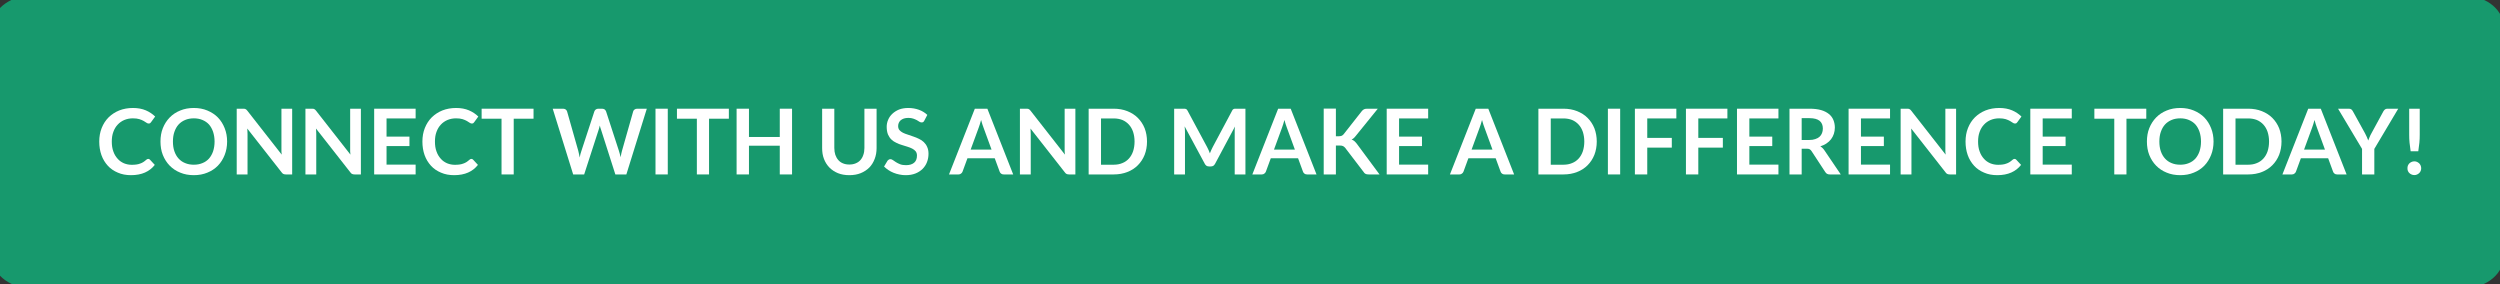<?xml version="1.0" encoding="UTF-8" standalone="no"?>
<!DOCTYPE svg PUBLIC "-//W3C//DTD SVG 1.1//EN" "http://www.w3.org/Graphics/SVG/1.1/DTD/svg11.dtd">
<svg width="100%" height="100%" viewBox="0 0 440 50" version="1.1" xmlns="http://www.w3.org/2000/svg" xmlns:xlink="http://www.w3.org/1999/xlink" xml:space="preserve" xmlns:serif="http://www.serif.com/" style="fill-rule:evenodd;clip-rule:evenodd;stroke-miterlimit:10;">
    <rect x="0" y="0" width="440" height="50" fill="#333333" stroke="none"/>
    <g transform="matrix(1,0,0,1,0,-151.87)">
        <g id="Tavola-da-disegno4" serif:id="Tavola da disegno4" transform="matrix(1,0,0,0.897,166.37,18.214)">
            <rect x="-166.37" y="149" width="440" height="55.74" style="fill:none;"/>
            <clipPath id="_clip1">
                <rect x="-166.37" y="149" width="440" height="55.74"/>
            </clipPath>
            <g clip-path="url(#_clip1)">
                <g transform="matrix(1.616,0,0,1.115,-167.841,148.175)">
                    <path d="M269.32,0.7L4.3,0.7C2.3,0.7 0.7,2.93 0.7,5.7L0.7,45.74C0.7,48.48 2.32,50.74 4.3,50.74L269.3,50.74C271.3,50.74 272.9,48.52 272.9,45.74L272.9,5.67C272.92,2.93 271.31,0.7 269.32,0.7Z" style="fill:rgb(23,153,109);fill-rule:nonzero;stroke:rgb(23,153,109);stroke-width:1.41px;"/>
                </g>
                <g transform="matrix(2.019,0,0,2.251,-249.341,216.466)">
                    <g transform="matrix(7.925,0,0,7.925,49.501,-14.765)">
                        <path d="M0.57,-0.171C0.577,-0.171 0.584,-0.168 0.589,-0.162L0.642,-0.105C0.613,-0.068 0.577,-0.04 0.534,-0.021C0.491,-0.002 0.44,0.008 0.38,0.008C0.326,0.008 0.278,-0.001 0.235,-0.02C0.192,-0.038 0.155,-0.063 0.125,-0.096C0.095,-0.129 0.071,-0.168 0.055,-0.213C0.039,-0.258 0.031,-0.308 0.031,-0.362C0.031,-0.416 0.04,-0.466 0.058,-0.511C0.076,-0.556 0.101,-0.595 0.134,-0.628C0.167,-0.66 0.206,-0.686 0.251,-0.704C0.297,-0.722 0.347,-0.731 0.402,-0.731C0.456,-0.731 0.503,-0.722 0.543,-0.705C0.583,-0.688 0.617,-0.665 0.646,-0.637L0.601,-0.575C0.598,-0.571 0.595,-0.567 0.591,-0.564C0.587,-0.561 0.581,-0.56 0.574,-0.56C0.566,-0.56 0.558,-0.563 0.55,-0.569C0.542,-0.575 0.532,-0.581 0.52,-0.588C0.507,-0.595 0.492,-0.602 0.473,-0.608C0.454,-0.614 0.43,-0.617 0.401,-0.617C0.367,-0.617 0.336,-0.611 0.307,-0.599C0.279,-0.587 0.254,-0.57 0.234,-0.548C0.213,-0.526 0.197,-0.499 0.186,-0.468C0.174,-0.436 0.169,-0.401 0.169,-0.362C0.169,-0.321 0.174,-0.285 0.186,-0.253C0.197,-0.221 0.213,-0.195 0.233,-0.173C0.252,-0.151 0.275,-0.135 0.302,-0.123C0.329,-0.112 0.357,-0.106 0.388,-0.106C0.406,-0.106 0.423,-0.107 0.438,-0.109C0.453,-0.111 0.466,-0.114 0.479,-0.119C0.491,-0.123 0.503,-0.128 0.514,-0.135C0.525,-0.142 0.537,-0.151 0.548,-0.161C0.551,-0.164 0.554,-0.166 0.558,-0.168C0.562,-0.17 0.566,-0.171 0.57,-0.171Z" style="fill:white;fill-rule:nonzero;"/>
                    </g>
                    <g transform="matrix(7.925,0,0,7.925,54.815,-14.765)">
                        <path d="M0.767,-0.362C0.767,-0.309 0.758,-0.259 0.74,-0.214C0.722,-0.169 0.698,-0.13 0.666,-0.097C0.634,-0.064 0.595,-0.038 0.55,-0.02C0.505,-0.001 0.455,0.008 0.401,0.008C0.346,0.008 0.296,-0.001 0.251,-0.02C0.206,-0.038 0.167,-0.064 0.135,-0.097C0.103,-0.13 0.078,-0.169 0.06,-0.214C0.042,-0.259 0.034,-0.309 0.034,-0.362C0.034,-0.415 0.042,-0.464 0.06,-0.509C0.078,-0.554 0.103,-0.593 0.135,-0.626C0.167,-0.659 0.206,-0.685 0.251,-0.703C0.296,-0.722 0.346,-0.731 0.401,-0.731C0.455,-0.731 0.505,-0.722 0.55,-0.703C0.595,-0.684 0.634,-0.659 0.666,-0.626C0.698,-0.593 0.722,-0.554 0.74,-0.509C0.758,-0.464 0.767,-0.415 0.767,-0.362ZM0.629,-0.362C0.629,-0.401 0.623,-0.437 0.613,-0.468C0.602,-0.5 0.587,-0.527 0.568,-0.549C0.548,-0.571 0.524,-0.587 0.496,-0.599C0.468,-0.611 0.436,-0.617 0.401,-0.617C0.365,-0.617 0.333,-0.611 0.305,-0.599C0.277,-0.587 0.253,-0.571 0.233,-0.549C0.213,-0.527 0.198,-0.5 0.187,-0.468C0.176,-0.437 0.171,-0.401 0.171,-0.362C0.171,-0.322 0.176,-0.286 0.187,-0.255C0.198,-0.223 0.213,-0.197 0.233,-0.175C0.253,-0.153 0.277,-0.136 0.305,-0.125C0.333,-0.113 0.365,-0.107 0.401,-0.107C0.436,-0.107 0.468,-0.113 0.496,-0.125C0.524,-0.136 0.548,-0.153 0.568,-0.175C0.587,-0.197 0.602,-0.223 0.613,-0.255C0.623,-0.286 0.629,-0.322 0.629,-0.362Z" style="fill:white;fill-rule:nonzero;"/>
                    </g>
                    <g transform="matrix(7.925,0,0,7.925,61.151,-14.765)">
                        <path d="M0.144,-0.723C0.15,-0.723 0.155,-0.723 0.159,-0.722C0.163,-0.722 0.166,-0.721 0.169,-0.719C0.172,-0.718 0.175,-0.716 0.179,-0.713C0.182,-0.71 0.185,-0.706 0.189,-0.702L0.568,-0.218C0.567,-0.23 0.566,-0.241 0.565,-0.252C0.565,-0.263 0.565,-0.274 0.565,-0.284L0.565,-0.723L0.683,-0.723L0.683,-0L0.614,-0C0.603,-0 0.594,-0.002 0.587,-0.005C0.58,-0.008 0.573,-0.014 0.567,-0.023L0.189,-0.505C0.19,-0.494 0.19,-0.483 0.191,-0.473C0.191,-0.462 0.192,-0.453 0.192,-0.444L0.192,-0L0.073,-0L0.073,-0.723L0.144,-0.723Z" style="fill:white;fill-rule:nonzero;"/>
                    </g>
                    <g transform="matrix(7.925,0,0,7.925,67.142,-14.765)">
                        <path d="M0.144,-0.723C0.15,-0.723 0.155,-0.723 0.159,-0.722C0.163,-0.722 0.166,-0.721 0.169,-0.719C0.172,-0.718 0.175,-0.716 0.179,-0.713C0.182,-0.71 0.185,-0.706 0.189,-0.702L0.568,-0.218C0.567,-0.23 0.566,-0.241 0.565,-0.252C0.565,-0.263 0.565,-0.274 0.565,-0.284L0.565,-0.723L0.683,-0.723L0.683,-0L0.614,-0C0.603,-0 0.594,-0.002 0.587,-0.005C0.58,-0.008 0.573,-0.014 0.567,-0.023L0.189,-0.505C0.19,-0.494 0.19,-0.483 0.191,-0.473C0.191,-0.462 0.192,-0.453 0.192,-0.444L0.192,-0L0.073,-0L0.073,-0.723L0.144,-0.723Z" style="fill:white;fill-rule:nonzero;"/>
                    </g>
                    <g transform="matrix(7.925,0,0,7.925,73.134,-14.765)">
                        <path d="M0.529,-0.723L0.529,-0.616L0.209,-0.616L0.209,-0.416L0.461,-0.416L0.461,-0.312L0.209,-0.312L0.209,-0.108L0.529,-0.108L0.529,-0L0.073,-0L0.073,-0.723L0.529,-0.723Z" style="fill:white;fill-rule:nonzero;"/>
                    </g>
                    <g transform="matrix(7.925,0,0,7.925,77.671,-14.765)">
                        <path d="M0.57,-0.171C0.577,-0.171 0.584,-0.168 0.589,-0.162L0.642,-0.105C0.613,-0.068 0.577,-0.04 0.534,-0.021C0.491,-0.002 0.44,0.008 0.38,0.008C0.326,0.008 0.278,-0.001 0.235,-0.02C0.192,-0.038 0.155,-0.063 0.125,-0.096C0.095,-0.129 0.071,-0.168 0.055,-0.213C0.039,-0.258 0.031,-0.308 0.031,-0.362C0.031,-0.416 0.04,-0.466 0.058,-0.511C0.076,-0.556 0.101,-0.595 0.134,-0.628C0.167,-0.66 0.206,-0.686 0.251,-0.704C0.297,-0.722 0.347,-0.731 0.402,-0.731C0.456,-0.731 0.503,-0.722 0.543,-0.705C0.583,-0.688 0.617,-0.665 0.646,-0.637L0.601,-0.575C0.598,-0.571 0.595,-0.567 0.591,-0.564C0.587,-0.561 0.581,-0.56 0.574,-0.56C0.566,-0.56 0.558,-0.563 0.55,-0.569C0.542,-0.575 0.532,-0.581 0.52,-0.588C0.507,-0.595 0.492,-0.602 0.473,-0.608C0.454,-0.614 0.43,-0.617 0.401,-0.617C0.367,-0.617 0.336,-0.611 0.307,-0.599C0.279,-0.587 0.254,-0.57 0.234,-0.548C0.213,-0.526 0.197,-0.499 0.186,-0.468C0.174,-0.436 0.169,-0.401 0.169,-0.362C0.169,-0.321 0.174,-0.285 0.186,-0.253C0.197,-0.221 0.213,-0.195 0.233,-0.173C0.252,-0.151 0.275,-0.135 0.302,-0.123C0.329,-0.112 0.357,-0.106 0.388,-0.106C0.406,-0.106 0.423,-0.107 0.438,-0.109C0.453,-0.111 0.466,-0.114 0.479,-0.119C0.491,-0.123 0.503,-0.128 0.514,-0.135C0.525,-0.142 0.537,-0.151 0.548,-0.161C0.551,-0.164 0.554,-0.166 0.558,-0.168C0.562,-0.17 0.566,-0.171 0.57,-0.171Z" style="fill:white;fill-rule:nonzero;"/>
                    </g>
                    <g transform="matrix(7.925,0,0,7.925,82.984,-14.765)">
                        <path d="M0.583,-0.723L0.583,-0.613L0.365,-0.613L0.365,-0L0.231,-0L0.231,-0.613L0.012,-0.613L0.012,-0.723L0.583,-0.723Z" style="fill:white;fill-rule:nonzero;"/>
                    </g>
                    <g transform="matrix(7.925,0,0,7.925,89.229,-14.765)">
                        <path d="M0.006,-0.723L0.119,-0.723C0.131,-0.723 0.14,-0.72 0.148,-0.715C0.156,-0.709 0.161,-0.702 0.164,-0.693L0.287,-0.26C0.29,-0.249 0.293,-0.238 0.295,-0.225C0.298,-0.213 0.3,-0.2 0.303,-0.186C0.305,-0.2 0.308,-0.213 0.311,-0.225C0.314,-0.238 0.318,-0.249 0.322,-0.26L0.464,-0.693C0.466,-0.7 0.471,-0.707 0.479,-0.714C0.487,-0.72 0.497,-0.723 0.508,-0.723L0.548,-0.723C0.559,-0.723 0.569,-0.72 0.577,-0.715C0.584,-0.709 0.59,-0.702 0.593,-0.693L0.734,-0.26C0.741,-0.239 0.747,-0.215 0.753,-0.189C0.755,-0.202 0.757,-0.215 0.76,-0.227C0.762,-0.239 0.765,-0.25 0.768,-0.26L0.891,-0.693C0.893,-0.701 0.898,-0.708 0.906,-0.714C0.914,-0.72 0.924,-0.723 0.935,-0.723L1.041,-0.723L0.816,-0L0.695,-0L0.537,-0.494C0.535,-0.5 0.532,-0.507 0.53,-0.515C0.528,-0.522 0.526,-0.53 0.524,-0.538C0.522,-0.53 0.52,-0.522 0.518,-0.515C0.516,-0.507 0.514,-0.5 0.512,-0.494L0.352,-0L0.231,-0L0.006,-0.723Z" style="fill:white;fill-rule:nonzero;"/>
                    </g>
                    <g transform="matrix(7.925,0,0,7.925,97.523,-14.765)">
                        <rect x="0.09" y="-0.723" width="0.135" height="0.723" style="fill:white;fill-rule:nonzero;"/>
                    </g>
                    <g transform="matrix(7.925,0,0,7.925,100.011,-14.765)">
                        <path d="M0.583,-0.723L0.583,-0.613L0.365,-0.613L0.365,-0L0.231,-0L0.231,-0.613L0.012,-0.613L0.012,-0.723L0.583,-0.723Z" style="fill:white;fill-rule:nonzero;"/>
                    </g>
                    <g transform="matrix(7.925,0,0,7.925,104.727,-14.765)">
                        <path d="M0.683,-0L0.548,-0L0.548,-0.316L0.209,-0.316L0.209,-0L0.073,-0L0.073,-0.723L0.209,-0.723L0.209,-0.412L0.548,-0.412L0.548,-0.723L0.683,-0.723L0.683,-0Z" style="fill:white;fill-rule:nonzero;"/>
                    </g>
                    <g transform="matrix(7.925,0,0,7.925,112.247,-14.765)">
                        <path d="M0.364,-0.109C0.39,-0.109 0.413,-0.113 0.434,-0.122C0.454,-0.13 0.472,-0.142 0.486,-0.158C0.5,-0.174 0.511,-0.193 0.518,-0.215C0.526,-0.237 0.53,-0.262 0.53,-0.29L0.53,-0.723L0.664,-0.723L0.664,-0.29C0.664,-0.247 0.657,-0.207 0.643,-0.171C0.629,-0.134 0.61,-0.103 0.584,-0.076C0.558,-0.05 0.526,-0.029 0.489,-0.014C0.452,0.001 0.41,0.008 0.364,0.008C0.318,0.008 0.276,0.001 0.239,-0.014C0.202,-0.029 0.171,-0.05 0.145,-0.076C0.119,-0.103 0.099,-0.134 0.085,-0.171C0.071,-0.207 0.065,-0.247 0.065,-0.29L0.065,-0.723L0.199,-0.723L0.199,-0.291C0.199,-0.263 0.203,-0.238 0.21,-0.216C0.218,-0.193 0.229,-0.174 0.243,-0.158C0.257,-0.142 0.274,-0.13 0.294,-0.122C0.315,-0.113 0.338,-0.109 0.364,-0.109Z" style="fill:white;fill-rule:nonzero;"/>
                    </g>
                    <g transform="matrix(7.925,0,0,7.925,118.017,-14.765)">
                        <path d="M0.461,-0.592C0.457,-0.584 0.453,-0.579 0.448,-0.576C0.443,-0.573 0.437,-0.572 0.431,-0.572C0.424,-0.572 0.416,-0.574 0.408,-0.579C0.4,-0.584 0.39,-0.59 0.379,-0.597C0.367,-0.603 0.354,-0.609 0.339,-0.614C0.324,-0.619 0.306,-0.622 0.285,-0.622C0.266,-0.622 0.25,-0.619 0.236,-0.615C0.222,-0.61 0.211,-0.604 0.201,-0.596C0.192,-0.588 0.185,-0.578 0.18,-0.567C0.175,-0.556 0.173,-0.544 0.173,-0.531C0.173,-0.514 0.178,-0.499 0.187,-0.488C0.197,-0.477 0.209,-0.467 0.225,-0.459C0.241,-0.451 0.259,-0.444 0.279,-0.438C0.299,-0.431 0.319,-0.424 0.34,-0.417C0.361,-0.41 0.381,-0.402 0.401,-0.392C0.421,-0.383 0.439,-0.371 0.455,-0.356C0.47,-0.342 0.483,-0.324 0.492,-0.303C0.502,-0.282 0.507,-0.257 0.507,-0.227C0.507,-0.194 0.501,-0.163 0.49,-0.135C0.479,-0.106 0.462,-0.081 0.441,-0.06C0.419,-0.039 0.393,-0.022 0.362,-0.01C0.331,0.002 0.296,0.008 0.256,0.008C0.233,0.008 0.21,0.006 0.188,0.001C0.165,-0.003 0.144,-0.01 0.123,-0.018C0.103,-0.026 0.084,-0.036 0.066,-0.048C0.048,-0.06 0.032,-0.073 0.018,-0.087L0.057,-0.152C0.061,-0.156 0.065,-0.16 0.07,-0.163C0.075,-0.166 0.081,-0.168 0.088,-0.168C0.096,-0.168 0.105,-0.165 0.115,-0.158C0.124,-0.151 0.136,-0.143 0.149,-0.135C0.162,-0.127 0.177,-0.119 0.195,-0.112C0.213,-0.105 0.235,-0.102 0.26,-0.102C0.298,-0.102 0.328,-0.111 0.349,-0.129C0.37,-0.147 0.38,-0.173 0.38,-0.208C0.38,-0.227 0.375,-0.242 0.366,-0.254C0.356,-0.266 0.344,-0.276 0.328,-0.284C0.312,-0.292 0.295,-0.299 0.275,-0.305C0.255,-0.311 0.234,-0.317 0.214,-0.324C0.193,-0.33 0.172,-0.338 0.153,-0.348C0.132,-0.357 0.115,-0.369 0.099,-0.384C0.083,-0.399 0.071,-0.418 0.061,-0.44C0.052,-0.463 0.047,-0.491 0.047,-0.524C0.047,-0.55 0.052,-0.576 0.063,-0.601C0.073,-0.626 0.089,-0.648 0.109,-0.667C0.129,-0.686 0.154,-0.702 0.183,-0.714C0.212,-0.725 0.246,-0.731 0.284,-0.731C0.326,-0.731 0.366,-0.724 0.402,-0.711C0.438,-0.698 0.468,-0.679 0.494,-0.655L0.461,-0.592Z" style="fill:white;fill-rule:nonzero;"/>
                    </g>
                    <g transform="matrix(7.925,0,0,7.925,123.798,-14.765)">
                        <path d="M0.709,-0L0.605,-0C0.593,-0 0.583,-0.003 0.576,-0.009C0.568,-0.015 0.563,-0.022 0.56,-0.031L0.506,-0.178L0.206,-0.178L0.152,-0.031C0.149,-0.023 0.144,-0.016 0.136,-0.01C0.128,-0.003 0.119,-0 0.108,-0L0.003,-0L0.287,-0.723L0.425,-0.723L0.709,-0ZM0.241,-0.273L0.471,-0.273L0.383,-0.514C0.379,-0.524 0.375,-0.537 0.37,-0.551C0.365,-0.566 0.36,-0.582 0.356,-0.599C0.351,-0.582 0.346,-0.566 0.342,-0.551C0.337,-0.536 0.333,-0.524 0.329,-0.513L0.241,-0.273Z" style="fill:white;fill-rule:nonzero;"/>
                    </g>
                    <g transform="matrix(7.925,0,0,7.925,129.425,-14.765)">
                        <path d="M0.144,-0.723C0.15,-0.723 0.155,-0.723 0.159,-0.722C0.163,-0.722 0.166,-0.721 0.169,-0.719C0.172,-0.718 0.175,-0.716 0.179,-0.713C0.182,-0.71 0.185,-0.706 0.189,-0.702L0.568,-0.218C0.567,-0.23 0.566,-0.241 0.565,-0.252C0.565,-0.263 0.565,-0.274 0.565,-0.284L0.565,-0.723L0.683,-0.723L0.683,-0L0.614,-0C0.603,-0 0.594,-0.002 0.587,-0.005C0.58,-0.008 0.573,-0.014 0.567,-0.023L0.189,-0.505C0.19,-0.494 0.19,-0.483 0.191,-0.473C0.191,-0.462 0.192,-0.453 0.192,-0.444L0.192,-0L0.073,-0L0.073,-0.723L0.144,-0.723Z" style="fill:white;fill-rule:nonzero;"/>
                    </g>
                    <g transform="matrix(7.925,0,0,7.925,135.416,-14.765)">
                        <path d="M0.715,-0.362C0.715,-0.309 0.706,-0.26 0.689,-0.216C0.671,-0.171 0.646,-0.133 0.614,-0.101C0.582,-0.069 0.544,-0.044 0.499,-0.027C0.454,-0.009 0.404,-0 0.349,-0L0.073,-0L0.073,-0.723L0.349,-0.723C0.404,-0.723 0.454,-0.714 0.499,-0.696C0.544,-0.678 0.582,-0.654 0.614,-0.622C0.646,-0.59 0.671,-0.552 0.689,-0.508C0.706,-0.463 0.715,-0.415 0.715,-0.362ZM0.578,-0.362C0.578,-0.401 0.572,-0.437 0.562,-0.468C0.551,-0.5 0.536,-0.526 0.516,-0.548C0.496,-0.57 0.472,-0.587 0.444,-0.599C0.416,-0.61 0.384,-0.616 0.349,-0.616L0.209,-0.616L0.209,-0.107L0.349,-0.107C0.384,-0.107 0.416,-0.113 0.444,-0.125C0.472,-0.136 0.496,-0.153 0.516,-0.175C0.536,-0.197 0.551,-0.223 0.562,-0.255C0.572,-0.286 0.578,-0.322 0.578,-0.362Z" style="fill:white;fill-rule:nonzero;"/>
                    </g>
                    <g transform="matrix(7.925,0,0,7.925,142.87,-14.765)">
                        <path d="M0.436,-0.3C0.442,-0.289 0.447,-0.278 0.452,-0.267C0.457,-0.255 0.461,-0.244 0.466,-0.232C0.471,-0.244 0.476,-0.256 0.481,-0.268C0.486,-0.279 0.491,-0.29 0.497,-0.301L0.711,-0.702C0.713,-0.707 0.716,-0.711 0.719,-0.714C0.722,-0.716 0.725,-0.719 0.728,-0.72C0.732,-0.721 0.736,-0.722 0.74,-0.723C0.744,-0.723 0.749,-0.723 0.756,-0.723L0.857,-0.723L0.857,-0L0.739,-0L0.739,-0.467C0.739,-0.476 0.739,-0.485 0.739,-0.496C0.74,-0.506 0.74,-0.516 0.742,-0.527L0.523,-0.117C0.518,-0.108 0.511,-0.1 0.504,-0.095C0.496,-0.09 0.486,-0.088 0.476,-0.088L0.457,-0.088C0.446,-0.088 0.437,-0.09 0.429,-0.095C0.421,-0.1 0.415,-0.108 0.41,-0.117L0.188,-0.529C0.189,-0.518 0.19,-0.507 0.191,-0.496C0.191,-0.486 0.192,-0.476 0.192,-0.467L0.192,-0L0.073,-0L0.073,-0.723L0.175,-0.723C0.181,-0.723 0.186,-0.723 0.19,-0.723C0.194,-0.722 0.198,-0.721 0.202,-0.72C0.205,-0.719 0.209,-0.716 0.212,-0.714C0.215,-0.711 0.217,-0.707 0.22,-0.702L0.436,-0.3Z" style="fill:white;fill-rule:nonzero;"/>
                    </g>
                    <g transform="matrix(7.925,0,0,7.925,150.24,-14.765)">
                        <path d="M0.709,-0L0.605,-0C0.593,-0 0.583,-0.003 0.576,-0.009C0.568,-0.015 0.563,-0.022 0.56,-0.031L0.506,-0.178L0.206,-0.178L0.152,-0.031C0.149,-0.023 0.144,-0.016 0.136,-0.01C0.128,-0.003 0.119,-0 0.108,-0L0.003,-0L0.287,-0.723L0.425,-0.723L0.709,-0ZM0.241,-0.273L0.471,-0.273L0.383,-0.514C0.379,-0.524 0.375,-0.537 0.37,-0.551C0.365,-0.566 0.36,-0.582 0.356,-0.599C0.351,-0.582 0.346,-0.566 0.342,-0.551C0.337,-0.536 0.333,-0.524 0.329,-0.513L0.241,-0.273Z" style="fill:white;fill-rule:nonzero;"/>
                    </g>
                    <g transform="matrix(7.925,0,0,7.925,155.867,-14.765)">
                        <path d="M0.212,-0.42L0.244,-0.42C0.256,-0.42 0.267,-0.422 0.275,-0.425C0.283,-0.429 0.291,-0.434 0.297,-0.442L0.496,-0.695C0.504,-0.705 0.513,-0.713 0.522,-0.717C0.531,-0.721 0.543,-0.723 0.557,-0.723L0.673,-0.723L0.43,-0.423C0.422,-0.413 0.415,-0.405 0.408,-0.399C0.401,-0.393 0.393,-0.388 0.385,-0.384C0.396,-0.38 0.406,-0.374 0.415,-0.367C0.424,-0.359 0.432,-0.35 0.441,-0.339L0.692,-0L0.573,-0C0.557,-0 0.545,-0.002 0.537,-0.007C0.529,-0.011 0.522,-0.018 0.517,-0.027L0.313,-0.294C0.306,-0.302 0.298,-0.308 0.29,-0.312C0.282,-0.316 0.27,-0.318 0.255,-0.318L0.212,-0.318L0.212,-0L0.078,-0L0.078,-0.724L0.212,-0.724L0.212,-0.42Z" style="fill:white;fill-rule:nonzero;"/>
                    </g>
                    <g transform="matrix(7.925,0,0,7.925,161.398,-14.765)">
                        <path d="M0.529,-0.723L0.529,-0.616L0.209,-0.616L0.209,-0.416L0.461,-0.416L0.461,-0.312L0.209,-0.312L0.209,-0.108L0.529,-0.108L0.529,-0L0.073,-0L0.073,-0.723L0.529,-0.723Z" style="fill:white;fill-rule:nonzero;"/>
                    </g>
                    <g transform="matrix(7.925,0,0,7.925,167.465,-14.765)">
                        <path d="M0.709,-0L0.605,-0C0.593,-0 0.583,-0.003 0.576,-0.009C0.568,-0.015 0.563,-0.022 0.56,-0.031L0.506,-0.178L0.206,-0.178L0.152,-0.031C0.149,-0.023 0.144,-0.016 0.136,-0.01C0.128,-0.003 0.119,-0 0.108,-0L0.003,-0L0.287,-0.723L0.425,-0.723L0.709,-0ZM0.241,-0.273L0.471,-0.273L0.383,-0.514C0.379,-0.524 0.375,-0.537 0.37,-0.551C0.365,-0.566 0.36,-0.582 0.356,-0.599C0.351,-0.582 0.346,-0.566 0.342,-0.551C0.337,-0.536 0.333,-0.524 0.329,-0.513L0.241,-0.273Z" style="fill:white;fill-rule:nonzero;"/>
                    </g>
                    <g transform="matrix(7.925,0,0,7.925,174.621,-14.765)">
                        <path d="M0.715,-0.362C0.715,-0.309 0.706,-0.26 0.689,-0.216C0.671,-0.171 0.646,-0.133 0.614,-0.101C0.582,-0.069 0.544,-0.044 0.499,-0.027C0.454,-0.009 0.404,-0 0.349,-0L0.073,-0L0.073,-0.723L0.349,-0.723C0.404,-0.723 0.454,-0.714 0.499,-0.696C0.544,-0.678 0.582,-0.654 0.614,-0.622C0.646,-0.59 0.671,-0.552 0.689,-0.508C0.706,-0.463 0.715,-0.415 0.715,-0.362ZM0.578,-0.362C0.578,-0.401 0.572,-0.437 0.562,-0.468C0.551,-0.5 0.536,-0.526 0.516,-0.548C0.496,-0.57 0.472,-0.587 0.444,-0.599C0.416,-0.61 0.384,-0.616 0.349,-0.616L0.209,-0.616L0.209,-0.107L0.349,-0.107C0.384,-0.107 0.416,-0.113 0.444,-0.125C0.472,-0.136 0.496,-0.153 0.516,-0.175C0.536,-0.197 0.551,-0.223 0.562,-0.255C0.572,-0.286 0.578,-0.322 0.578,-0.362Z" style="fill:white;fill-rule:nonzero;"/>
                    </g>
                    <g transform="matrix(7.925,0,0,7.925,180.545,-14.765)">
                        <rect x="0.09" y="-0.723" width="0.135" height="0.723" style="fill:white;fill-rule:nonzero;"/>
                    </g>
                    <g transform="matrix(7.925,0,0,7.925,183.033,-14.765)">
                        <path d="M0.529,-0.723L0.529,-0.616L0.209,-0.616L0.209,-0.402L0.479,-0.402L0.479,-0.295L0.209,-0.295L0.209,-0L0.073,-0L0.073,-0.723L0.529,-0.723Z" style="fill:white;fill-rule:nonzero;"/>
                    </g>
                    <g transform="matrix(7.925,0,0,7.925,187.483,-14.765)">
                        <path d="M0.529,-0.723L0.529,-0.616L0.209,-0.616L0.209,-0.402L0.479,-0.402L0.479,-0.295L0.209,-0.295L0.209,-0L0.073,-0L0.073,-0.723L0.529,-0.723Z" style="fill:white;fill-rule:nonzero;"/>
                    </g>
                    <g transform="matrix(7.925,0,0,7.925,191.933,-14.765)">
                        <path d="M0.529,-0.723L0.529,-0.616L0.209,-0.616L0.209,-0.416L0.461,-0.416L0.461,-0.312L0.209,-0.312L0.209,-0.108L0.529,-0.108L0.529,-0L0.073,-0L0.073,-0.723L0.529,-0.723Z" style="fill:white;fill-rule:nonzero;"/>
                    </g>
                    <g transform="matrix(7.925,0,0,7.925,196.47,-14.765)">
                        <path d="M0.212,-0.283L0.212,-0L0.078,-0L0.078,-0.723L0.298,-0.723C0.347,-0.723 0.39,-0.718 0.425,-0.708C0.46,-0.698 0.489,-0.683 0.511,-0.665C0.534,-0.647 0.55,-0.625 0.561,-0.599C0.571,-0.574 0.577,-0.546 0.577,-0.515C0.577,-0.491 0.573,-0.468 0.566,-0.446C0.559,-0.424 0.548,-0.405 0.535,-0.387C0.521,-0.369 0.505,-0.354 0.485,-0.341C0.465,-0.327 0.442,-0.317 0.417,-0.309C0.434,-0.299 0.449,-0.285 0.461,-0.267L0.642,-0L0.521,-0C0.509,-0 0.499,-0.002 0.491,-0.007C0.483,-0.012 0.476,-0.018 0.471,-0.027L0.319,-0.259C0.313,-0.267 0.307,-0.273 0.3,-0.277C0.293,-0.281 0.283,-0.283 0.27,-0.283L0.212,-0.283ZM0.212,-0.379L0.296,-0.379C0.321,-0.379 0.343,-0.382 0.362,-0.389C0.381,-0.395 0.397,-0.404 0.409,-0.415C0.421,-0.426 0.43,-0.439 0.436,-0.455C0.442,-0.47 0.445,-0.487 0.445,-0.505C0.445,-0.542 0.433,-0.57 0.409,-0.59C0.385,-0.609 0.348,-0.619 0.298,-0.619L0.212,-0.619L0.212,-0.379Z" style="fill:white;fill-rule:nonzero;"/>
                    </g>
                    <g transform="matrix(7.925,0,0,7.925,201.661,-14.765)">
                        <path d="M0.529,-0.723L0.529,-0.616L0.209,-0.616L0.209,-0.416L0.461,-0.416L0.461,-0.312L0.209,-0.312L0.209,-0.108L0.529,-0.108L0.529,-0L0.073,-0L0.073,-0.723L0.529,-0.723Z" style="fill:white;fill-rule:nonzero;"/>
                    </g>
                    <g transform="matrix(7.925,0,0,7.925,206.198,-14.765)">
                        <path d="M0.144,-0.723C0.15,-0.723 0.155,-0.723 0.159,-0.722C0.163,-0.722 0.166,-0.721 0.169,-0.719C0.172,-0.718 0.175,-0.716 0.179,-0.713C0.182,-0.71 0.185,-0.706 0.189,-0.702L0.568,-0.218C0.567,-0.23 0.566,-0.241 0.565,-0.252C0.565,-0.263 0.565,-0.274 0.565,-0.284L0.565,-0.723L0.683,-0.723L0.683,-0L0.614,-0C0.603,-0 0.594,-0.002 0.587,-0.005C0.58,-0.008 0.573,-0.014 0.567,-0.023L0.189,-0.505C0.19,-0.494 0.19,-0.483 0.191,-0.473C0.191,-0.462 0.192,-0.453 0.192,-0.444L0.192,-0L0.073,-0L0.073,-0.723L0.144,-0.723Z" style="fill:white;fill-rule:nonzero;"/>
                    </g>
                    <g transform="matrix(7.925,0,0,7.925,212.189,-14.765)">
                        <path d="M0.57,-0.171C0.577,-0.171 0.584,-0.168 0.589,-0.162L0.642,-0.105C0.613,-0.068 0.577,-0.04 0.534,-0.021C0.491,-0.002 0.44,0.008 0.38,0.008C0.326,0.008 0.278,-0.001 0.235,-0.02C0.192,-0.038 0.155,-0.063 0.125,-0.096C0.095,-0.129 0.071,-0.168 0.055,-0.213C0.039,-0.258 0.031,-0.308 0.031,-0.362C0.031,-0.416 0.04,-0.466 0.058,-0.511C0.076,-0.556 0.101,-0.595 0.134,-0.628C0.167,-0.66 0.206,-0.686 0.251,-0.704C0.297,-0.722 0.347,-0.731 0.402,-0.731C0.456,-0.731 0.503,-0.722 0.543,-0.705C0.583,-0.688 0.617,-0.665 0.646,-0.637L0.601,-0.575C0.598,-0.571 0.595,-0.567 0.591,-0.564C0.587,-0.561 0.581,-0.56 0.574,-0.56C0.566,-0.56 0.558,-0.563 0.55,-0.569C0.542,-0.575 0.532,-0.581 0.52,-0.588C0.507,-0.595 0.492,-0.602 0.473,-0.608C0.454,-0.614 0.43,-0.617 0.401,-0.617C0.367,-0.617 0.336,-0.611 0.307,-0.599C0.279,-0.587 0.254,-0.57 0.234,-0.548C0.213,-0.526 0.197,-0.499 0.186,-0.468C0.174,-0.436 0.169,-0.401 0.169,-0.362C0.169,-0.321 0.174,-0.285 0.186,-0.253C0.197,-0.221 0.213,-0.195 0.233,-0.173C0.252,-0.151 0.275,-0.135 0.302,-0.123C0.329,-0.112 0.357,-0.106 0.388,-0.106C0.406,-0.106 0.423,-0.107 0.438,-0.109C0.453,-0.111 0.466,-0.114 0.479,-0.119C0.491,-0.123 0.503,-0.128 0.514,-0.135C0.525,-0.142 0.537,-0.151 0.548,-0.161C0.551,-0.164 0.554,-0.166 0.558,-0.168C0.562,-0.17 0.566,-0.171 0.57,-0.171Z" style="fill:white;fill-rule:nonzero;"/>
                    </g>
                    <g transform="matrix(7.925,0,0,7.925,217.503,-14.765)">
                        <path d="M0.529,-0.723L0.529,-0.616L0.209,-0.616L0.209,-0.416L0.461,-0.416L0.461,-0.312L0.209,-0.312L0.209,-0.108L0.529,-0.108L0.529,-0L0.073,-0L0.073,-0.723L0.529,-0.723Z" style="fill:white;fill-rule:nonzero;"/>
                    </g>
                    <g transform="matrix(7.925,0,0,7.925,223.57,-14.765)">
                        <path d="M0.583,-0.723L0.583,-0.613L0.365,-0.613L0.365,-0L0.231,-0L0.231,-0.613L0.012,-0.613L0.012,-0.723L0.583,-0.723Z" style="fill:white;fill-rule:nonzero;"/>
                    </g>
                    <g transform="matrix(7.925,0,0,7.925,227.976,-14.765)">
                        <path d="M0.767,-0.362C0.767,-0.309 0.758,-0.259 0.74,-0.214C0.722,-0.169 0.698,-0.13 0.666,-0.097C0.634,-0.064 0.595,-0.038 0.55,-0.02C0.505,-0.001 0.455,0.008 0.401,0.008C0.346,0.008 0.296,-0.001 0.251,-0.02C0.206,-0.038 0.167,-0.064 0.135,-0.097C0.103,-0.13 0.078,-0.169 0.06,-0.214C0.042,-0.259 0.034,-0.309 0.034,-0.362C0.034,-0.415 0.042,-0.464 0.06,-0.509C0.078,-0.554 0.103,-0.593 0.135,-0.626C0.167,-0.659 0.206,-0.685 0.251,-0.703C0.296,-0.722 0.346,-0.731 0.401,-0.731C0.455,-0.731 0.505,-0.722 0.55,-0.703C0.595,-0.684 0.634,-0.659 0.666,-0.626C0.698,-0.593 0.722,-0.554 0.74,-0.509C0.758,-0.464 0.767,-0.415 0.767,-0.362ZM0.629,-0.362C0.629,-0.401 0.623,-0.437 0.613,-0.468C0.602,-0.5 0.587,-0.527 0.568,-0.549C0.548,-0.571 0.524,-0.587 0.496,-0.599C0.468,-0.611 0.436,-0.617 0.401,-0.617C0.365,-0.617 0.333,-0.611 0.305,-0.599C0.277,-0.587 0.253,-0.571 0.233,-0.549C0.213,-0.527 0.198,-0.5 0.187,-0.468C0.176,-0.437 0.171,-0.401 0.171,-0.362C0.171,-0.322 0.176,-0.286 0.187,-0.255C0.198,-0.223 0.213,-0.197 0.233,-0.175C0.253,-0.153 0.277,-0.136 0.305,-0.125C0.333,-0.113 0.365,-0.107 0.401,-0.107C0.436,-0.107 0.468,-0.113 0.496,-0.125C0.524,-0.136 0.548,-0.153 0.568,-0.175C0.587,-0.197 0.602,-0.223 0.613,-0.255C0.623,-0.286 0.629,-0.322 0.629,-0.362Z" style="fill:white;fill-rule:nonzero;"/>
                    </g>
                    <g transform="matrix(7.925,0,0,7.925,234.312,-14.765)">
                        <path d="M0.715,-0.362C0.715,-0.309 0.706,-0.26 0.689,-0.216C0.671,-0.171 0.646,-0.133 0.614,-0.101C0.582,-0.069 0.544,-0.044 0.499,-0.027C0.454,-0.009 0.404,-0 0.349,-0L0.073,-0L0.073,-0.723L0.349,-0.723C0.404,-0.723 0.454,-0.714 0.499,-0.696C0.544,-0.678 0.582,-0.654 0.614,-0.622C0.646,-0.59 0.671,-0.552 0.689,-0.508C0.706,-0.463 0.715,-0.415 0.715,-0.362ZM0.578,-0.362C0.578,-0.401 0.572,-0.437 0.562,-0.468C0.551,-0.5 0.536,-0.526 0.516,-0.548C0.496,-0.57 0.472,-0.587 0.444,-0.599C0.416,-0.61 0.384,-0.616 0.349,-0.616L0.209,-0.616L0.209,-0.107L0.349,-0.107C0.384,-0.107 0.416,-0.113 0.444,-0.125C0.472,-0.136 0.496,-0.153 0.516,-0.175C0.536,-0.197 0.551,-0.223 0.562,-0.255C0.572,-0.286 0.578,-0.322 0.578,-0.362Z" style="fill:white;fill-rule:nonzero;"/>
                    </g>
                    <g transform="matrix(7.925,0,0,7.925,240.034,-14.765)">
                        <path d="M0.709,-0L0.605,-0C0.593,-0 0.583,-0.003 0.576,-0.009C0.568,-0.015 0.563,-0.022 0.56,-0.031L0.506,-0.178L0.206,-0.178L0.152,-0.031C0.149,-0.023 0.144,-0.016 0.136,-0.01C0.128,-0.003 0.119,-0 0.108,-0L0.003,-0L0.287,-0.723L0.425,-0.723L0.709,-0ZM0.241,-0.273L0.471,-0.273L0.383,-0.514C0.379,-0.524 0.375,-0.537 0.37,-0.551C0.365,-0.566 0.36,-0.582 0.356,-0.599C0.351,-0.582 0.346,-0.566 0.342,-0.551C0.337,-0.536 0.333,-0.524 0.329,-0.513L0.241,-0.273Z" style="fill:white;fill-rule:nonzero;"/>
                    </g>
                    <g transform="matrix(7.925,0,0,7.925,244.939,-14.765)">
                        <path d="M0.395,-0.281L0.395,-0L0.26,-0L0.26,-0.281L-0.004,-0.723L0.115,-0.723C0.127,-0.723 0.136,-0.72 0.143,-0.715C0.15,-0.709 0.155,-0.702 0.16,-0.693L0.293,-0.452C0.3,-0.437 0.307,-0.424 0.313,-0.411C0.318,-0.398 0.323,-0.385 0.328,-0.373C0.332,-0.386 0.337,-0.398 0.343,-0.411C0.348,-0.424 0.355,-0.438 0.363,-0.452L0.494,-0.693C0.498,-0.7 0.503,-0.707 0.511,-0.714C0.518,-0.72 0.527,-0.723 0.539,-0.723L0.658,-0.723L0.395,-0.281Z" style="fill:white;fill-rule:nonzero;"/>
                    </g>
                    <g transform="matrix(7.925,0,0,7.925,250.126,-14.765)">
                        <path d="M0.24,-0.723L0.24,-0.437C0.24,-0.407 0.239,-0.377 0.236,-0.348C0.233,-0.319 0.229,-0.288 0.224,-0.255L0.14,-0.255C0.135,-0.288 0.131,-0.319 0.128,-0.348C0.125,-0.377 0.124,-0.407 0.124,-0.437L0.124,-0.723L0.24,-0.723ZM0.105,-0.068C0.105,-0.078 0.106,-0.088 0.11,-0.098C0.114,-0.107 0.119,-0.115 0.126,-0.122C0.133,-0.128 0.141,-0.134 0.151,-0.138C0.16,-0.142 0.17,-0.144 0.181,-0.144C0.191,-0.144 0.201,-0.142 0.21,-0.138C0.219,-0.134 0.227,-0.128 0.234,-0.122C0.241,-0.115 0.246,-0.107 0.25,-0.098C0.254,-0.088 0.256,-0.078 0.256,-0.068C0.256,-0.057 0.254,-0.047 0.25,-0.038C0.246,-0.029 0.241,-0.021 0.234,-0.015C0.227,-0.008 0.219,-0.003 0.21,0.001C0.201,0.005 0.191,0.007 0.181,0.007C0.17,0.007 0.16,0.005 0.151,0.001C0.141,-0.003 0.133,-0.008 0.126,-0.015C0.119,-0.021 0.114,-0.029 0.11,-0.038C0.106,-0.047 0.105,-0.057 0.105,-0.068Z" style="fill:white;fill-rule:nonzero;"/>
                    </g>
                </g>
            </g>
        </g>
    </g>
</svg>
